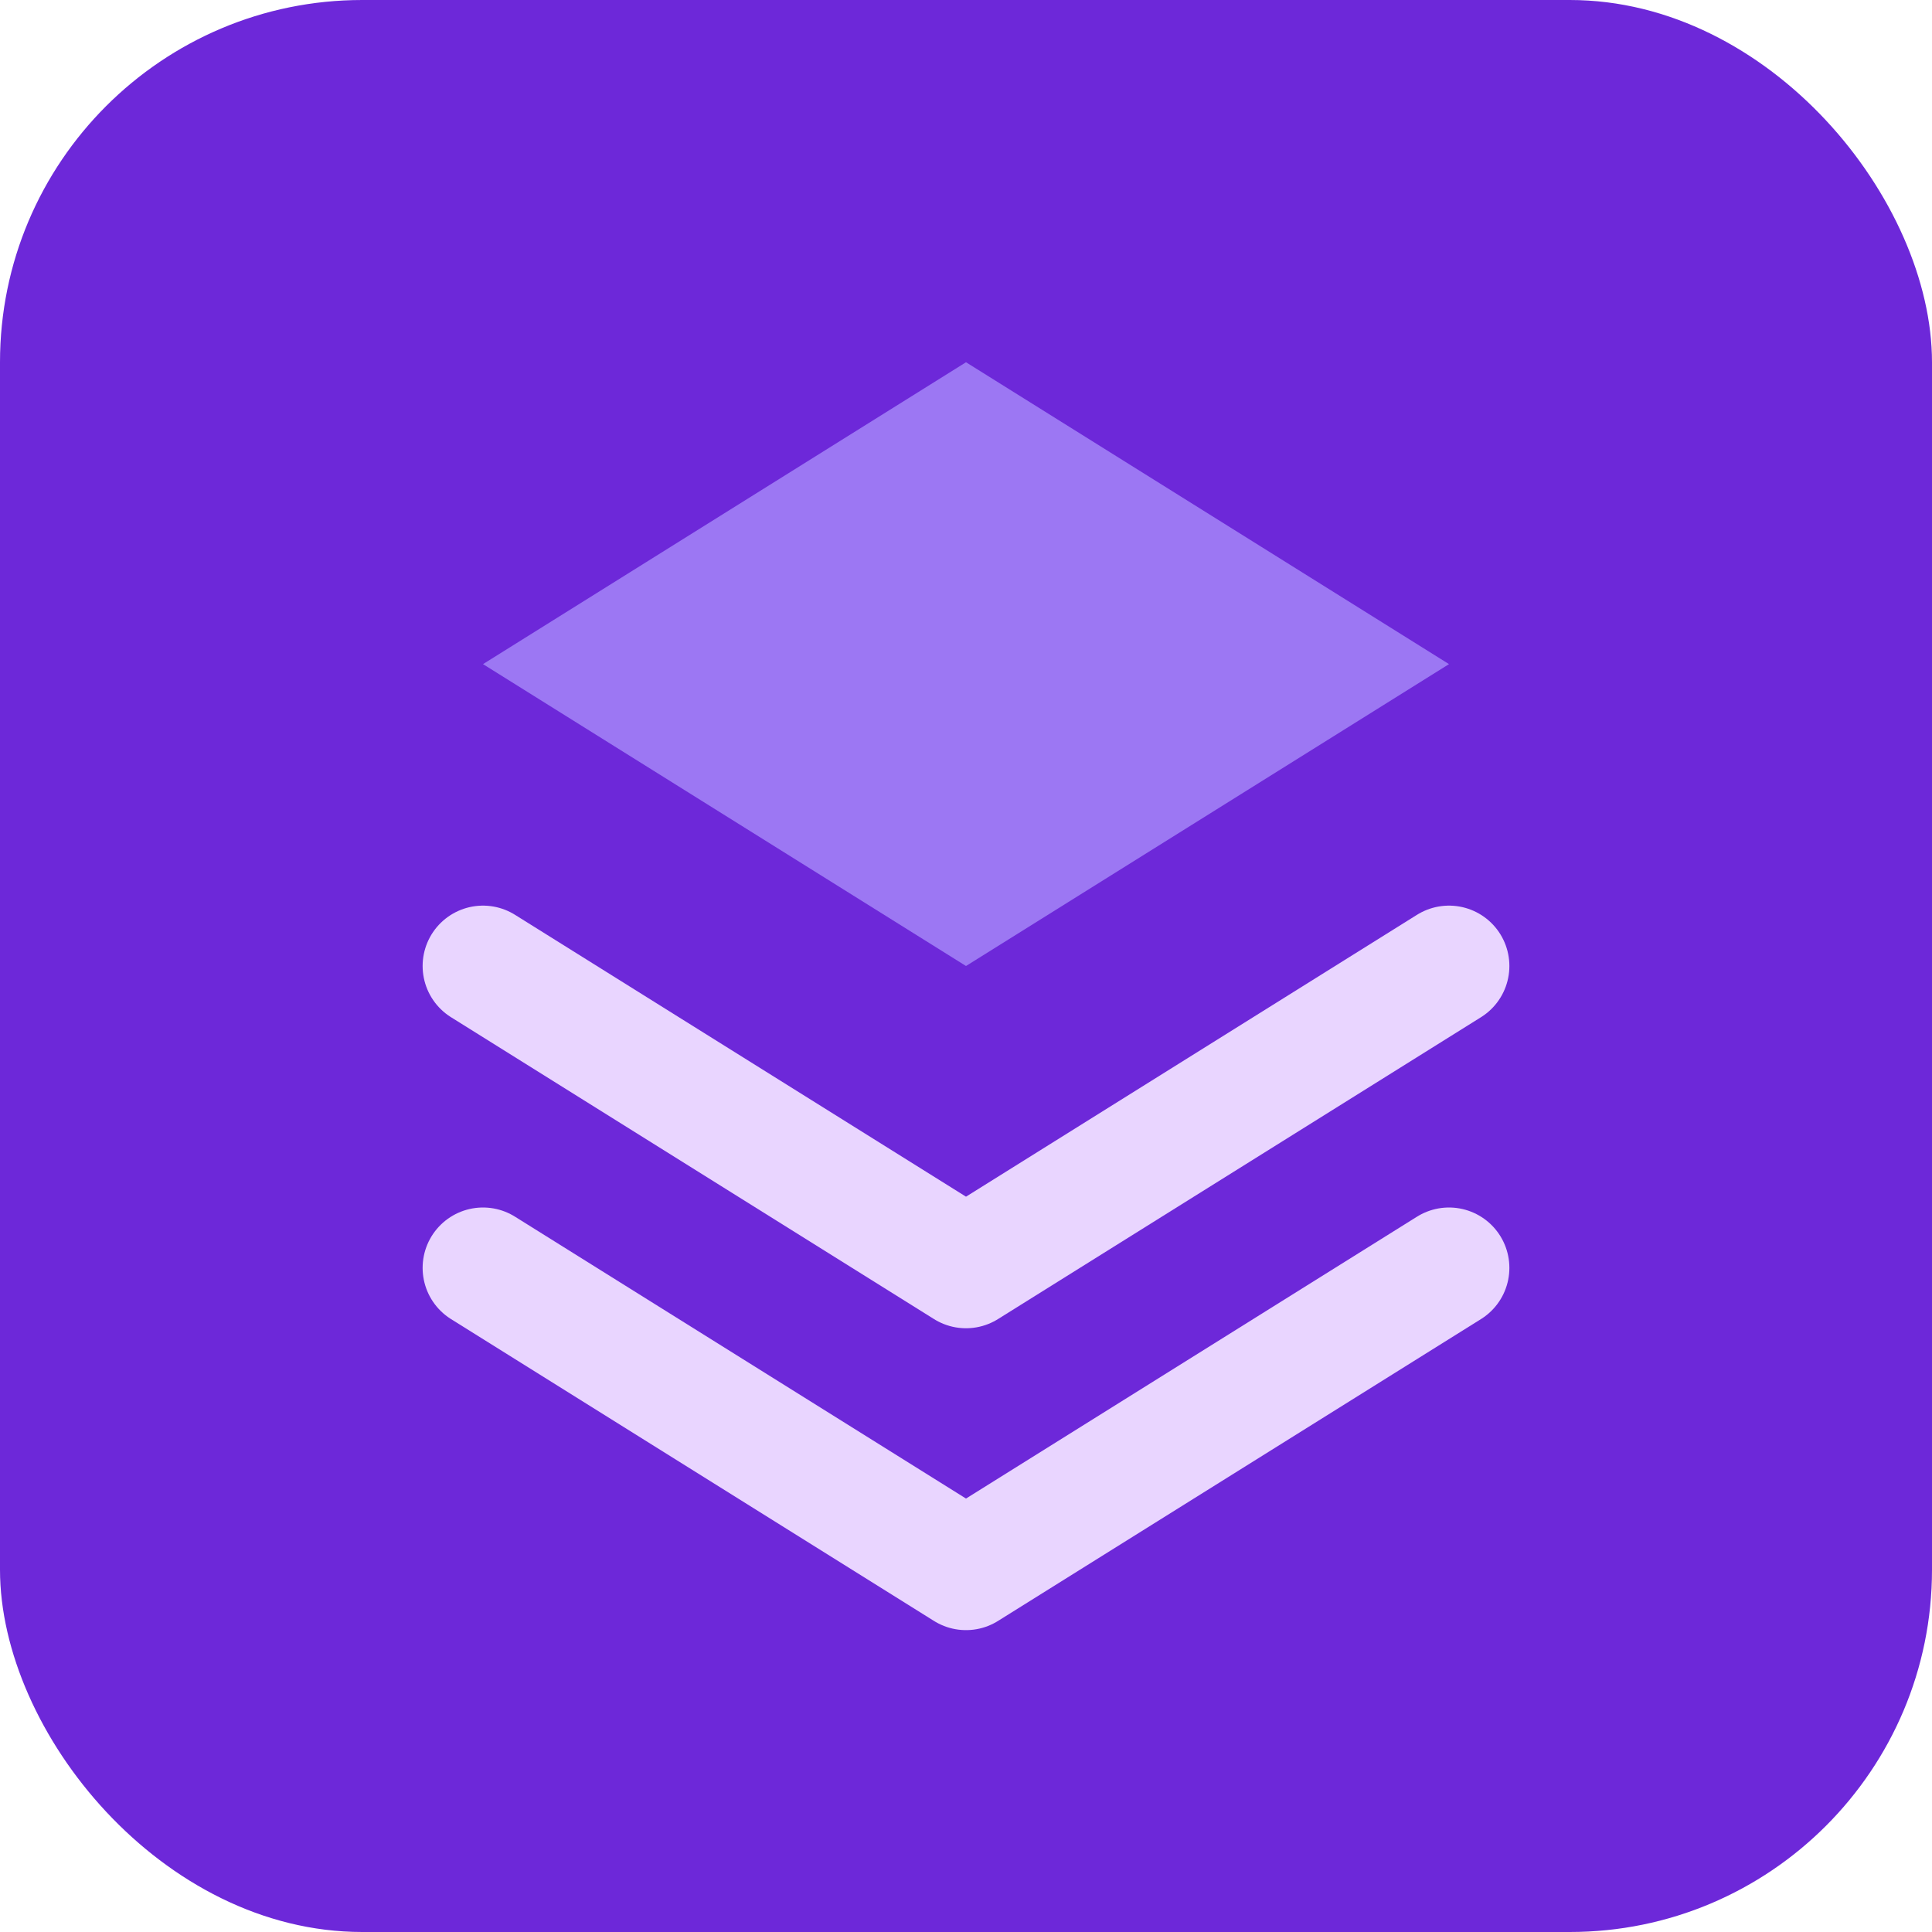 <svg width="32" height="32" viewBox="0 0 32 32" fill="none" xmlns="http://www.w3.org/2000/svg">
  <rect width="32" height="32" rx="6" fill="#6D28D9"/>
  <path d="M16 6L8 11L16 16L24 11L16 6Z" fill="#A78BFA" opacity="0.8"/>
  <path d="M8 21L16 26L24 21" stroke="#E9D5FF" stroke-width="2" stroke-linecap="round" stroke-linejoin="round"/>
  <path d="M8 16L16 21L24 16" stroke="#E9D5FF" stroke-width="2" stroke-linecap="round" stroke-linejoin="round"/>
</svg>